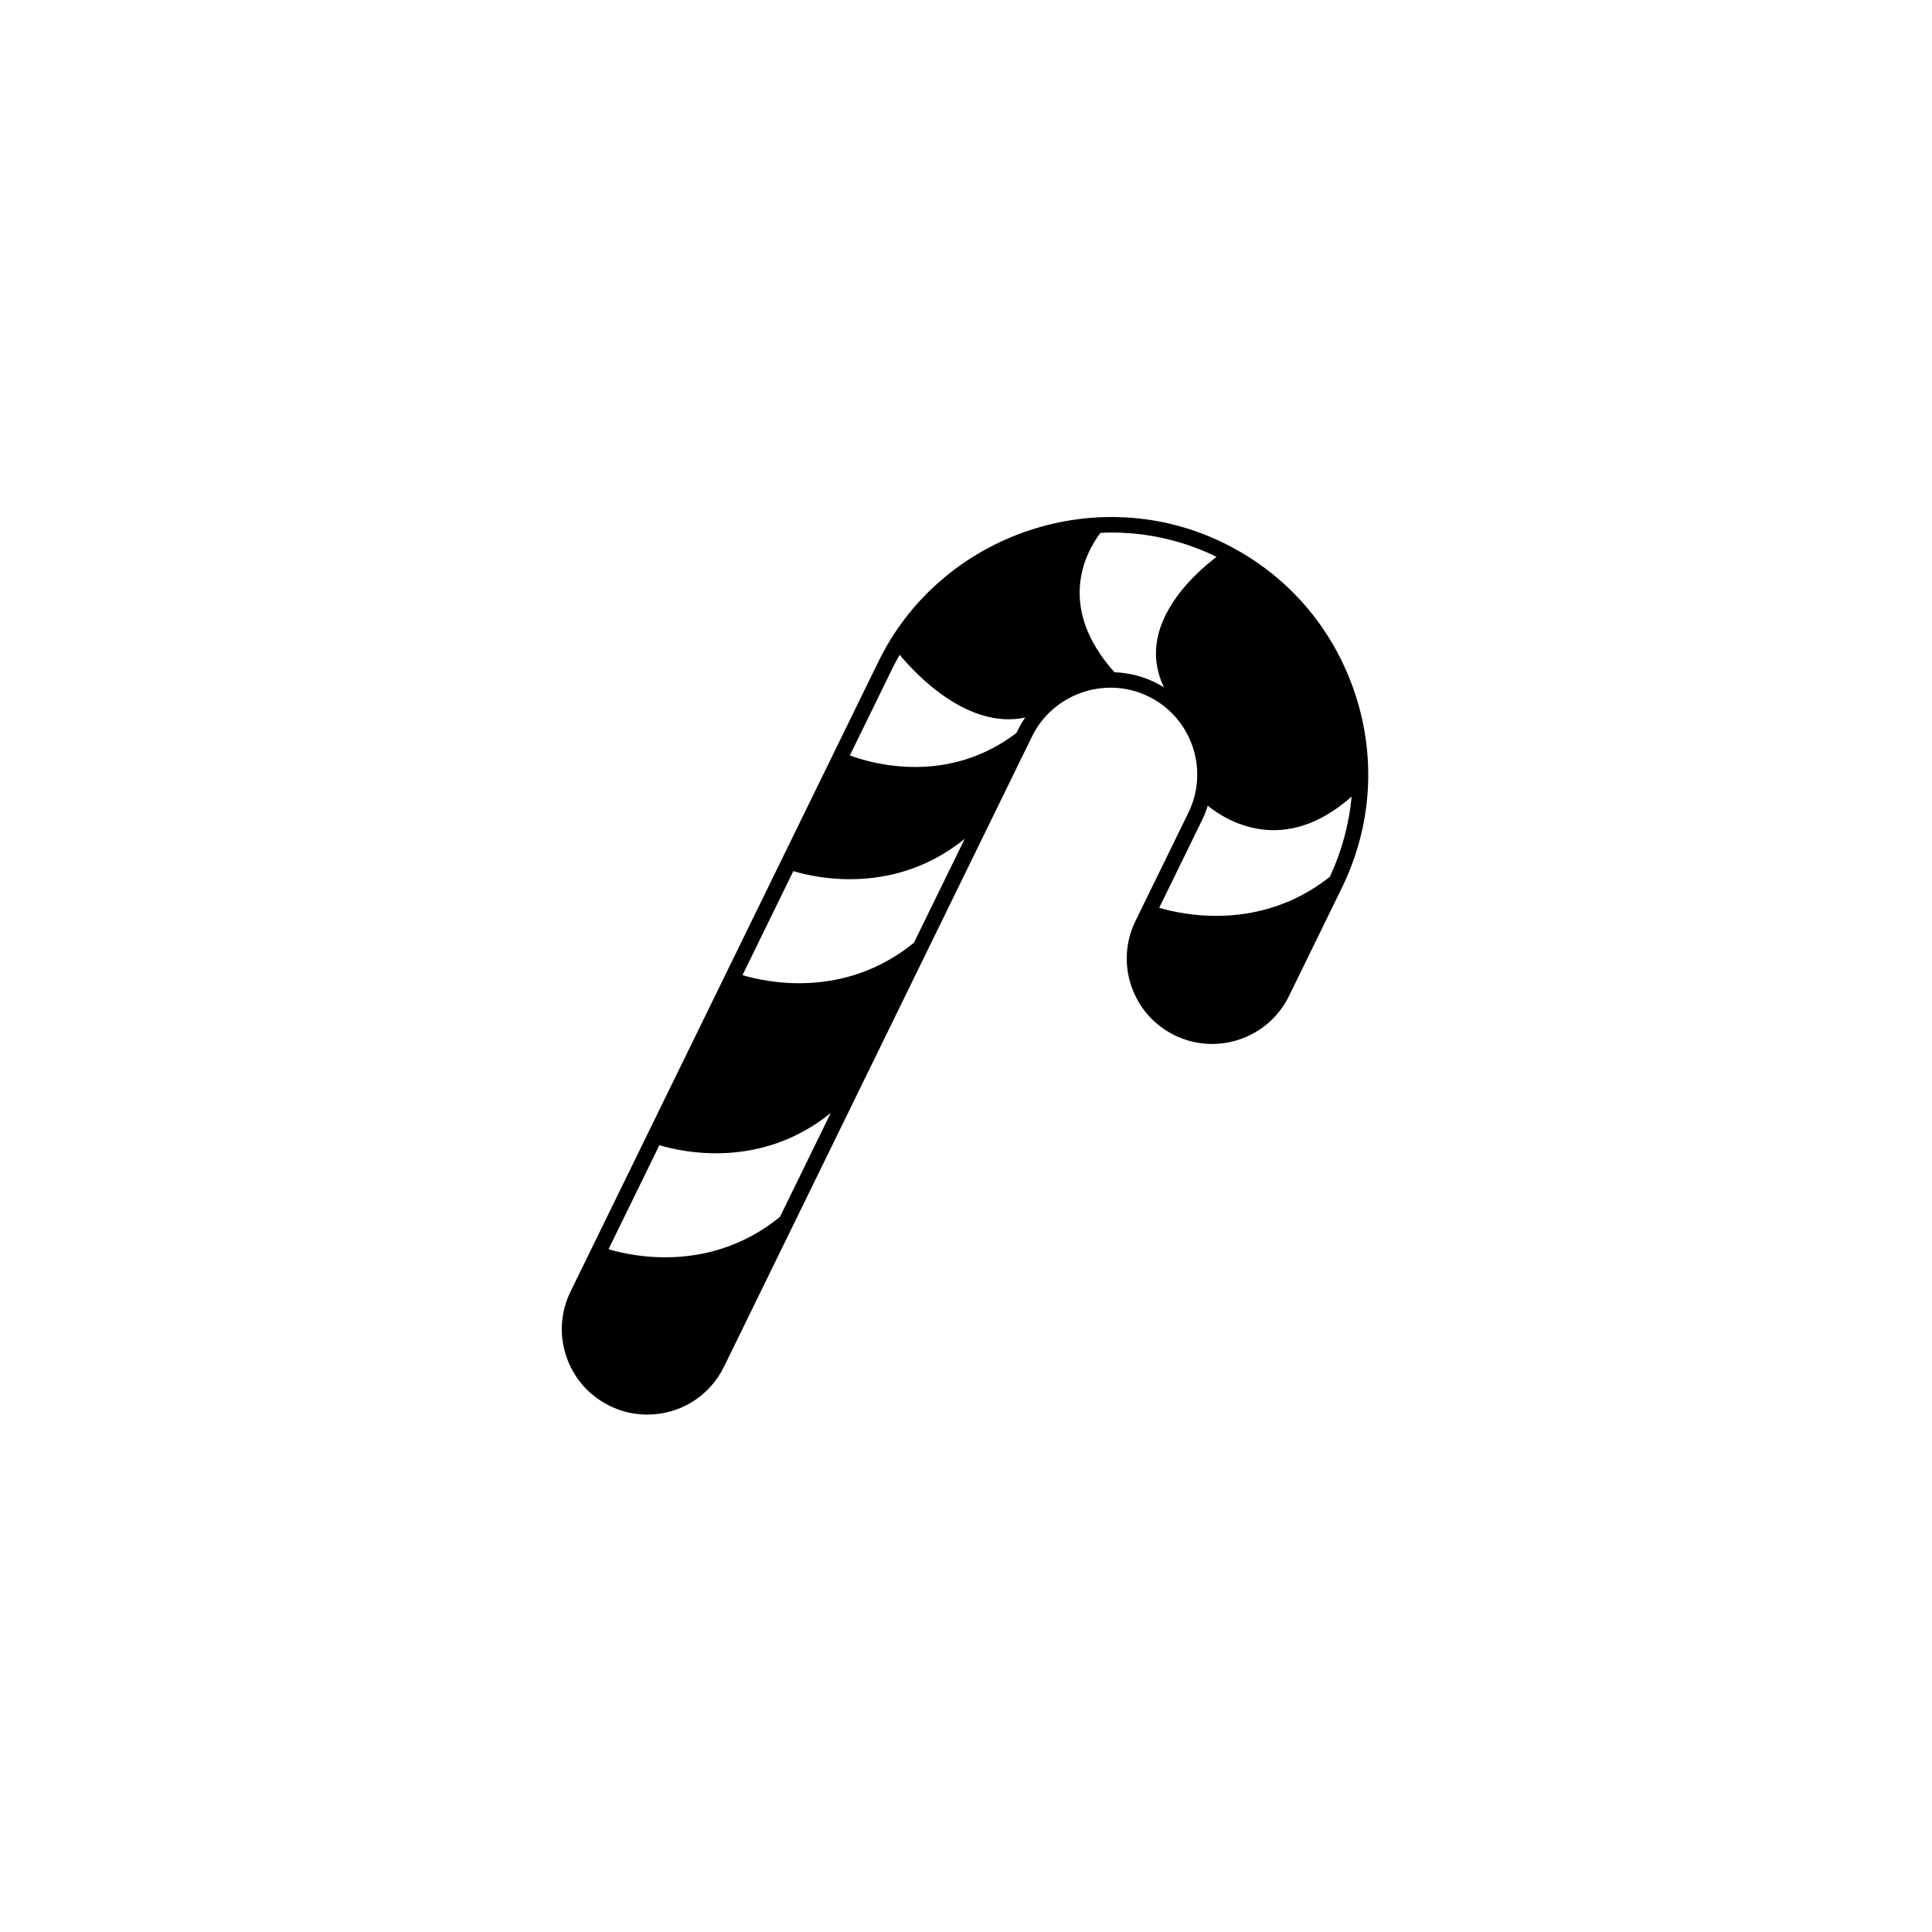 <svg xmlns="http://www.w3.org/2000/svg" width="500" height="500" viewBox="0 0 500 500"><g transform="translate(145.39,133.803)translate(104.359,116.151)rotate(0)translate(-104.359,-116.151) scale(2.581,2.581)" opacity="1"><defs class="defs"/><path transform="translate(-9.341,-4.999)" d="M88.691,22.15c-2.354,-6.61 -7.16,-11.869 -13.532,-14.807c-12.658,-5.837 -27.935,-0.395 -34.055,12.127l-30.888,63.199c-1.005,2.056 -1.149,4.38 -0.406,6.544c0.743,2.164 2.285,3.91 4.341,4.915c1.184,0.579 2.448,0.872 3.756,0.872c3.302,0 6.254,-1.842 7.703,-4.807l30.888,-63.199c2.064,-4.225 7.218,-6.06 11.487,-4.09c2.15,0.991 3.771,2.765 4.564,4.994c0.794,2.23 0.659,4.629 -0.381,6.755l-5.305,10.855c-1.005,2.056 -1.149,4.38 -0.406,6.545c0.743,2.164 2.285,3.91 4.34,4.915c4.246,2.073 9.385,0.309 11.459,-3.935l5.305,-10.855c3.083,-6.305 3.484,-13.418 1.13,-20.028zM42.504,20.154c0.224,-0.458 0.467,-0.901 0.716,-1.339c1.625,1.957 6.828,7.516 12.585,6.292c-0.257,0.382 -0.5,0.778 -0.707,1.202l-0.167,0.343c-6.867,5.231 -14.378,3.114 -16.705,2.254zM14.028,78.418l5.098,-10.43c2.406,0.722 10.219,2.419 17.185,-3.236l-5.097,10.428c-6.966,5.657 -14.78,3.96 -17.186,3.238zM44.648,47.692c-6.968,5.664 -14.783,3.966 -17.188,3.244l5.098,-10.43c2.405,0.722 10.22,2.419 17.187,-3.241zM64.759,20.564c-5.863,-6.547 -2.903,-11.985 -1.411,-13.971c0.368,-0.017 0.737,-0.038 1.106,-0.038c3.384,0 6.81,0.708 10.052,2.203c0.165,0.076 0.325,0.16 0.488,0.24c-2.16,1.629 -8.25,6.943 -5.271,13.08c-0.349,-0.214 -0.708,-0.415 -1.086,-0.589c-1.252,-0.578 -2.569,-0.877 -3.878,-0.925zM73.569,35.337c0.222,-0.453 0.396,-0.92 0.547,-1.391c1.793,1.457 7.58,5.153 14.424,-0.916c-0.253,2.754 -0.984,5.469 -2.187,8.048c-6.968,5.514 -14.761,3.806 -17.108,3.104z" fill="#000000" class="fill c1"/></g></svg>